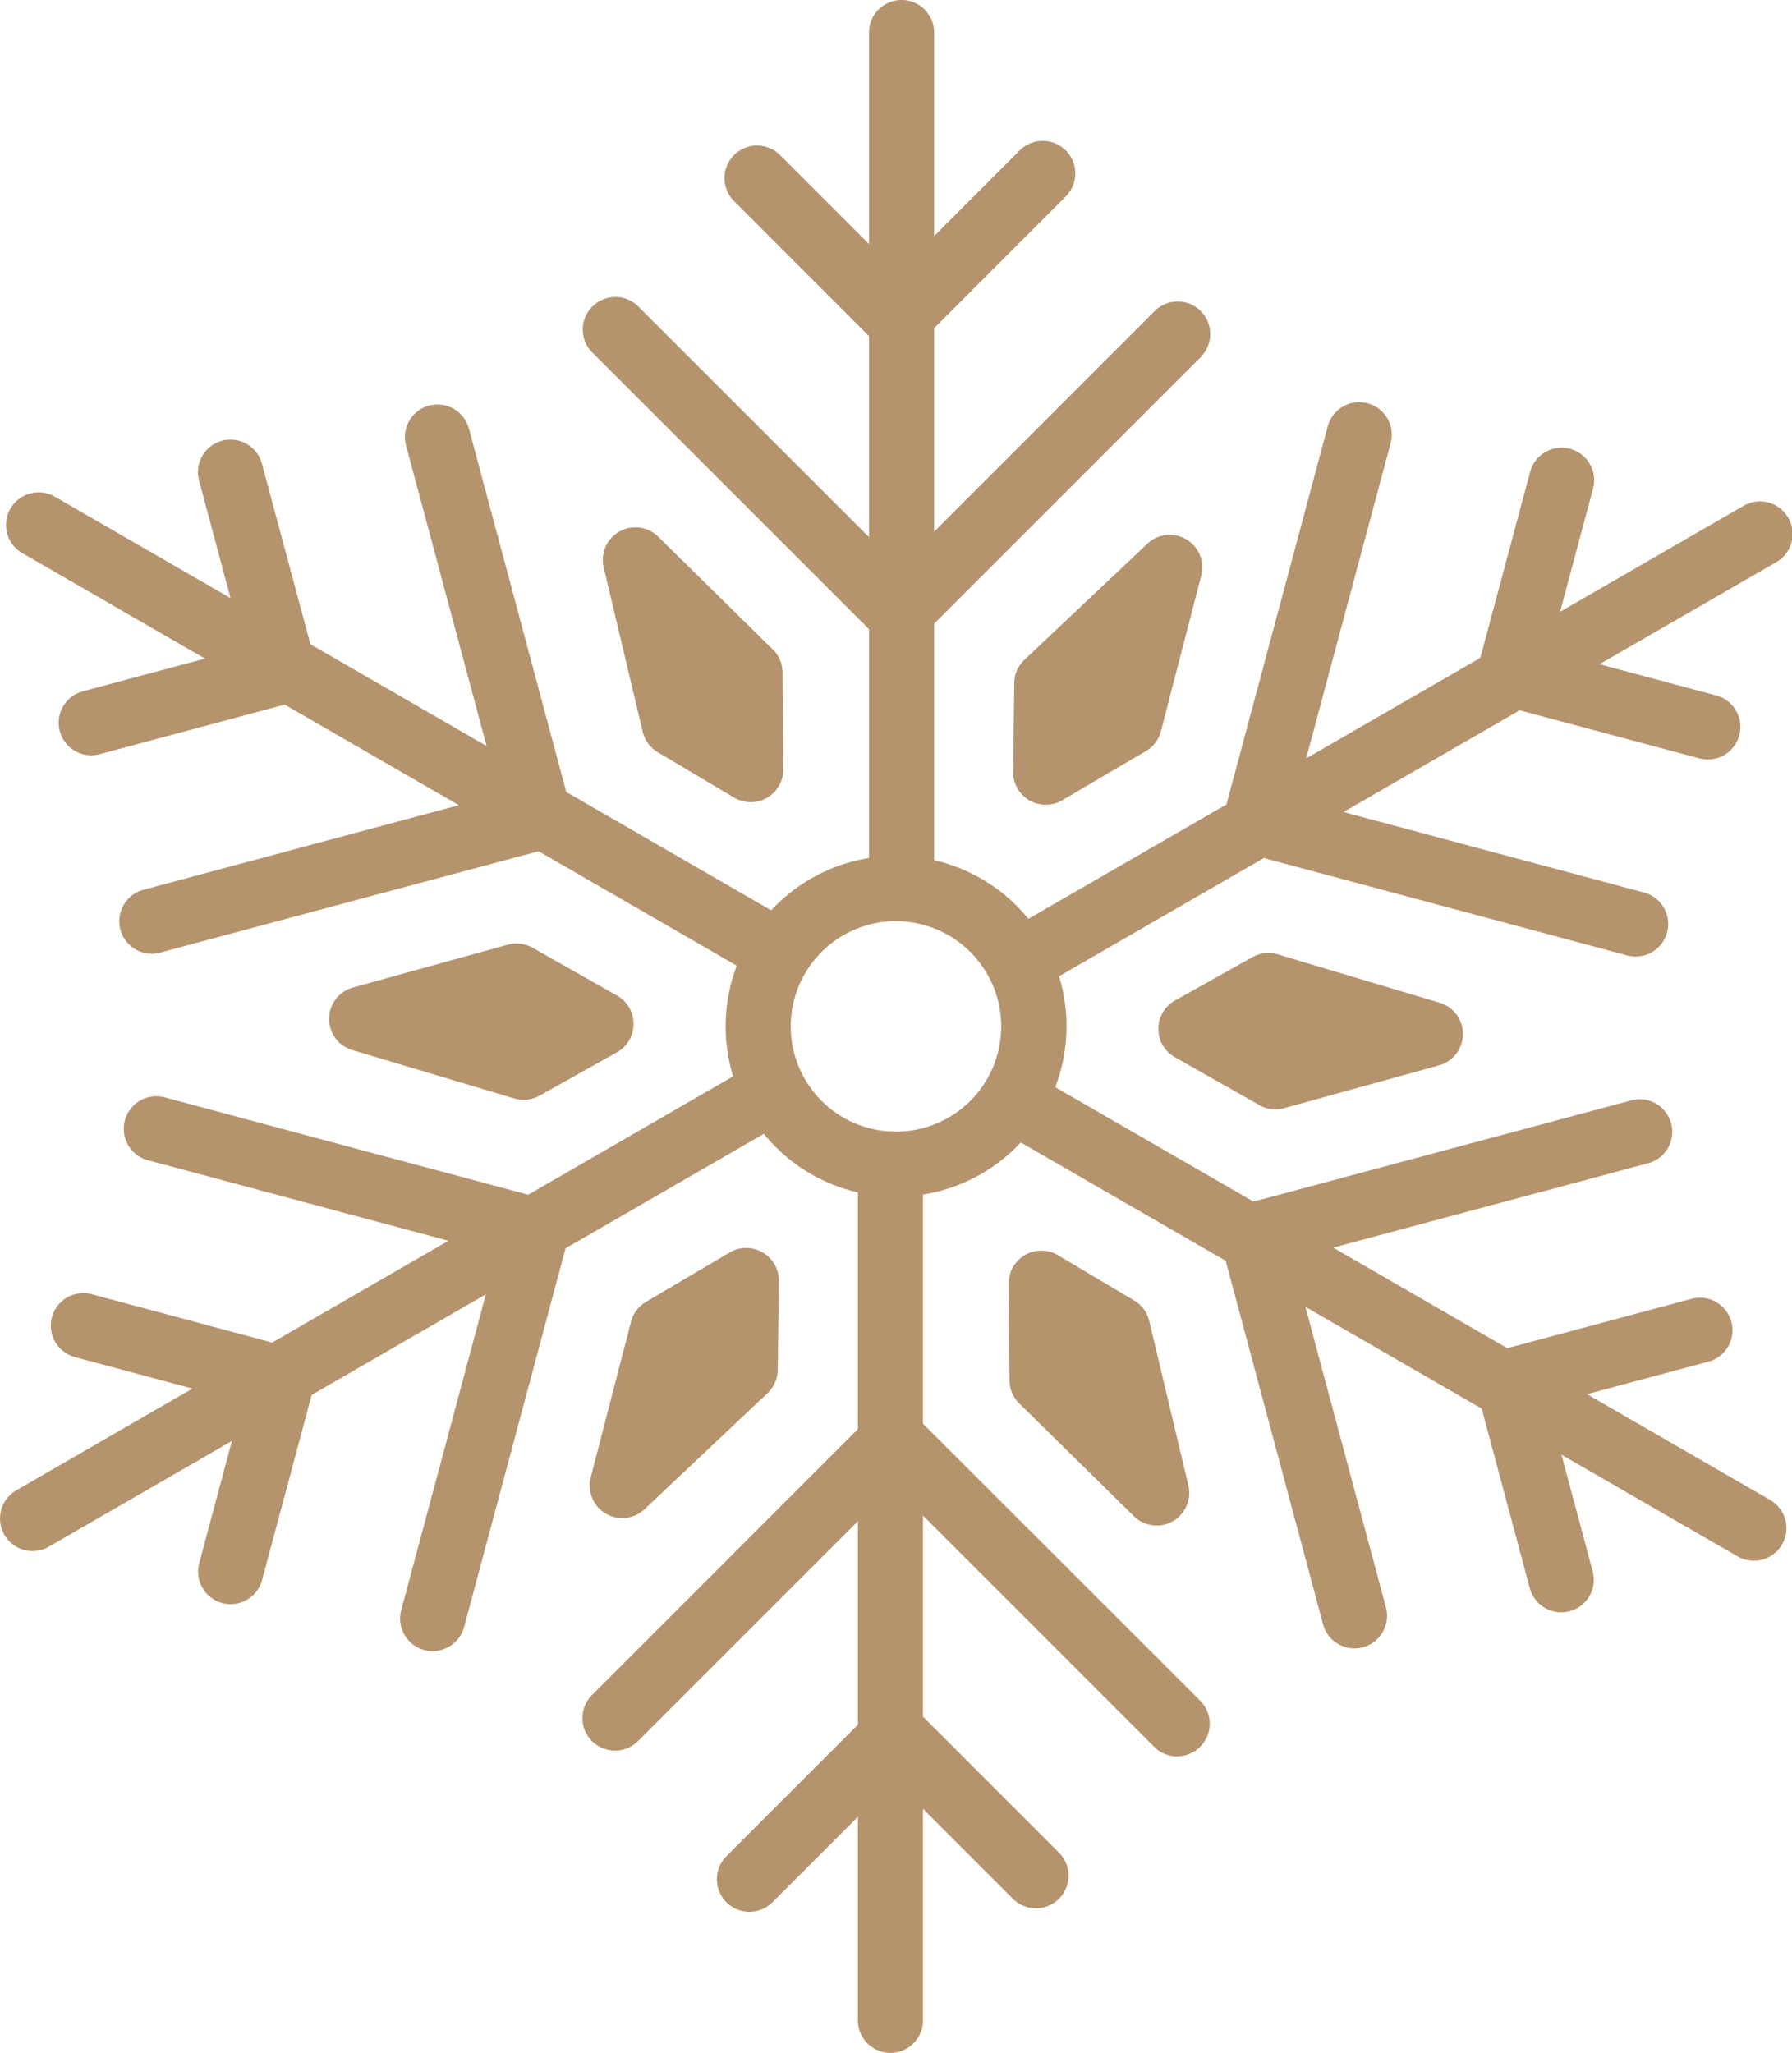 <svg xmlns="http://www.w3.org/2000/svg" width="83.063" height="95.149"><defs><clipPath id="a"><path fill="#b5936c" d="M0 0h83.063v95.149H0z" data-name="長方形 52"/></clipPath></defs><g fill="#b5936c" clip-path="url(#a)" data-name="グループ 87"><path d="M41.79 42.7a1.509 1.509 0 0 1-1.509-1.513V1.509a1.509 1.509 0 1 1 3.018 0v39.678A1.509 1.509 0 0 1 41.79 42.7" data-name="パス 115"/><path d="M41.661 29.921a1.5 1.5 0 0 1-1.066-.442L27.432 16.317a1.509 1.509 0 0 1 2.134-2.133l12.1 12.094 11.831-11.836a1.509 1.509 0 1 1 2.134 2.133l-12.9 12.9a1.5 1.5 0 0 1-1.067.442" data-name="パス 116"/><path d="M41.604 16.276a1.5 1.5 0 0 1-1.067-.439l-6.536-6.539a1.509 1.509 0 0 1 2.133-2.134l5.47 5.473 5.655-5.658a1.509 1.509 0 1 1 2.134 2.134l-6.722 6.724a1.5 1.5 0 0 1-1.067.442" data-name="パス 117"/><path d="M36.128 45.666a1.5 1.5 0 0 1-.753-.2L1.013 25.625a1.51 1.51 0 0 1 1.508-2.616l34.363 19.842a1.509 1.509 0 0 1-.756 2.816" data-name="パス 118"/><path d="M7.022 44.208a1.509 1.509 0 0 1-.39-2.962l16.522-4.431-4.333-16.169a1.508 1.508 0 1 1 2.914-.78l4.723 17.626a1.508 1.508 0 0 1-1.067 1.848L7.414 44.156a1.5 1.5 0 0 1-.392.052" data-name="パス 119"/><path d="M4.226 35.009a1.509 1.509 0 0 1-.389-2.966l7.471-2-2.07-7.727a1.509 1.509 0 1 1 2.914-.781l2.466 9.181a1.508 1.508 0 0 1-1.067 1.848l-8.933 2.394a1.5 1.5 0 0 1-.391.052" data-name="パス 120"/><path d="M1.511 71.892a1.509 1.509 0 0 1-.756-2.815l34.361-19.842a1.509 1.509 0 0 1 1.509 2.613L2.263 71.69a1.5 1.5 0 0 1-.753.2" data-name="パス 121"/><path d="M20.056 76.531a1.487 1.487 0 0 1-.391-.052 1.508 1.508 0 0 1-1.067-1.848l4.427-16.521-16.169-4.333a1.508 1.508 0 1 1 .781-2.914l17.627 4.723a1.508 1.508 0 0 1 1.066 1.847L21.513 75.41a1.51 1.51 0 0 1-1.457 1.118" data-name="パス 122"/><path d="M10.692 74.353a1.511 1.511 0 0 1-1.458-1.9l2-7.471-7.724-2.071a1.509 1.509 0 1 1 .782-2.914l9.182 2.46a1.508 1.508 0 0 1 1.067 1.848l-2.393 8.929a1.51 1.51 0 0 1-1.456 1.119" data-name="パス 123"/><path d="M41.274 95.152a1.509 1.509 0 0 1-1.509-1.513V53.961a1.509 1.509 0 1 1 3.018 0v39.678a1.509 1.509 0 0 1-1.509 1.513" data-name="パス 124"/><path d="M54.564 81.407a1.5 1.5 0 0 1-1.067-.442L41.403 68.87 29.566 80.706a1.509 1.509 0 0 1-2.134-2.134l12.9-12.9a1.507 1.507 0 0 1 2.133 0l13.166 13.155a1.509 1.509 0 0 1-1.067 2.576" data-name="パス 125"/><path d="M34.737 88.612a1.509 1.509 0 0 1-1.067-2.576l6.722-6.722a1.554 1.554 0 0 1 2.136 0l6.536 6.536a1.51 1.51 0 1 1-2.136 2.134l-5.47-5.469-5.654 5.655a1.5 1.5 0 0 1-1.067.442" data-name="パス 126"/><path d="M81.294 72.339a1.5 1.5 0 0 1-.753-.2L46.179 52.298a1.51 1.51 0 0 1 1.509-2.616L82.05 69.524a1.509 1.509 0 0 1-.756 2.816" data-name="パス 127"/><path d="M62.783 76.403a1.509 1.509 0 0 1-1.456-1.119l-4.723-17.627a1.509 1.509 0 0 1 1.066-1.847l17.982-4.818a1.509 1.509 0 0 1 .781 2.914l-16.524 4.428 4.332 16.169a1.51 1.51 0 0 1-1.459 1.9" data-name="パス 128"/><path d="M72.366 74.731a1.509 1.509 0 0 1-1.456-1.118l-2.46-9.182a1.509 1.509 0 0 1 1.067-1.848l8.928-2.393a1.509 1.509 0 0 1 .781 2.914l-7.471 2 2.069 7.725a1.507 1.507 0 0 1-1.066 1.85 1.491 1.491 0 0 1-.392.052" data-name="パス 129"/><path d="M47.193 46.113a1.509 1.509 0 0 1-.756-2.815L80.8 23.456a1.509 1.509 0 1 1 1.509 2.613L47.946 45.911a1.5 1.5 0 0 1-.753.2" data-name="パス 130"/><path d="M75.818 44.337a1.49 1.49 0 0 1-.391-.052L57.8 39.562a1.509 1.509 0 0 1-1.066-1.846l4.817-17.98a1.509 1.509 0 0 1 2.915.78l-4.427 16.522 16.169 4.333a1.509 1.509 0 0 1-.389 2.966" data-name="パス 131"/><path d="M79.163 35.203a1.488 1.488 0 0 1-.391-.052l-9.183-2.457a1.509 1.509 0 0 1-1.067-1.851l2.393-8.929a1.509 1.509 0 1 1 2.914.78l-2 7.472 7.725 2.07a1.509 1.509 0 0 1-.389 2.966" data-name="パス 132"/><path d="M41.535 55.47a7.9 7.9 0 1 1 7.9-7.9 7.905 7.905 0 0 1-7.9 7.9m0-12.775a4.878 4.878 0 1 0 4.874 4.883 4.884 4.884 0 0 0-4.874-4.882" data-name="パス 133"/><path d="m35.818 30.101-5.31-5.227a1.509 1.509 0 0 0-2.526 1.423l1.81 7.623a1.508 1.508 0 0 0 .7.948l3.535 2.1a1.509 1.509 0 0 0 2.28-1.309l-.035-4.5a1.508 1.508 0 0 0-.451-1.063" data-name="パス 134"/><path d="M29.366 47.461a1.508 1.508 0 0 0-.765-1.316l-3.913-2.215a1.506 1.506 0 0 0-1.146-.145l-7.181 1.985a1.509 1.509 0 0 0-.031 2.9l7.508 2.244a1.508 1.508 0 0 0 1.171-.129l3.587-2.011a1.508 1.508 0 0 0 .771-1.313" data-name="パス 135"/><path d="M35.35 58.049a1.507 1.507 0 0 0-1.522 0l-3.878 2.288a1.512 1.512 0 0 0-.7.922l-1.867 7.212a1.509 1.509 0 0 0 2.5 1.476l5.7-5.379a1.509 1.509 0 0 0 .467-1.079l.051-4.112a1.509 1.509 0 0 0-.751-1.328" data-name="パス 136"/><path d="M53.271 61.227a1.507 1.507 0 0 0-.7-.949l-3.534-2.1a1.509 1.509 0 0 0-2.279 1.309l.035 4.5a1.5 1.5 0 0 0 .451 1.061l5.314 5.227a1.509 1.509 0 0 0 2.526-1.424Z" data-name="パス 137"/><path d="m66.732 46.479-7.507-2.245a1.508 1.508 0 0 0-1.17.129l-3.588 2.008a1.509 1.509 0 0 0-.006 2.633l3.913 2.218a1.509 1.509 0 0 0 1.146.142l7.182-1.985a1.509 1.509 0 0 0 .03-2.9" data-name="パス 138"/><path d="M47.712 37.095a1.509 1.509 0 0 0 1.522 0l3.877-2.28a1.509 1.509 0 0 0 .7-.922l1.869-7.215a1.509 1.509 0 0 0-2.497-1.476l-5.697 5.379a1.508 1.508 0 0 0-.473 1.078l-.052 4.112a1.509 1.509 0 0 0 .751 1.324" data-name="パス 139"/></g></svg>